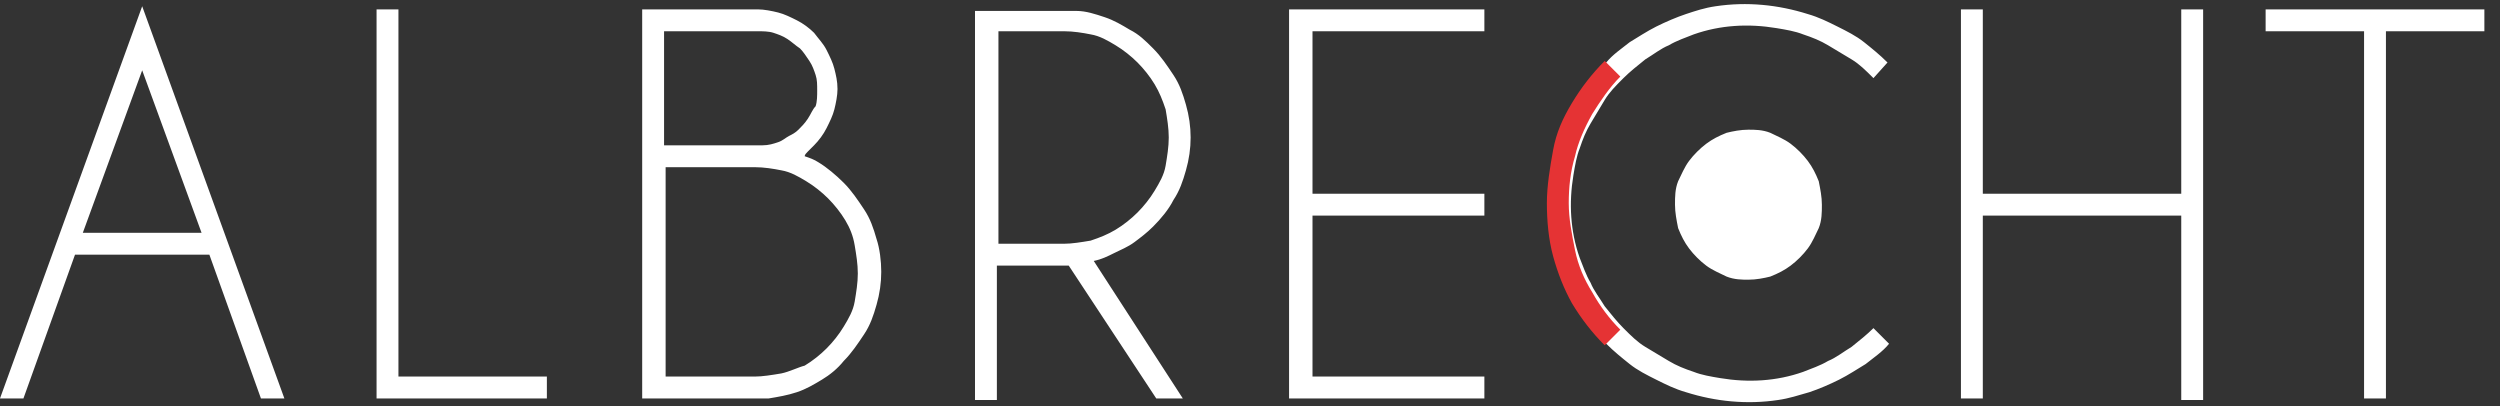 <?xml version="1.0" encoding="utf-8"?>
<!-- Generator: Adobe Illustrator 21.1.0, SVG Export Plug-In . SVG Version: 6.00 Build 0)  -->
<svg version="1.1" id="Ebene_1" xmlns="http://www.w3.org/2000/svg" xmlns:xlink="http://www.w3.org/1999/xlink" x="0px" y="0px"
	 viewBox="0 0 160 26" style="enable-background:new 0 0 160 26;" xml:space="preserve">
<rect x="0" y="0" width="160" height="26" fill="#333333" stroke="none"/>
<style type="text/css">
	.st0{clip-path:url(#SVGID_2_);fill:#FFFFFF;}
	.st1{clip-path:url(#SVGID_2_);fill:#E53334;}
</style>
<g>
	<defs>
		<rect id="SVGID_1_" y="0.3" width="159" height="25.6"/>
	</defs>
	<clipPath id="SVGID_2_">
		<use xlink:href="#SVGID_1_"  style="overflow:visible;"/>
	</clipPath>
	<path class="st0" d="M120.8,4c-0.5-0.5-1-0.9-1.5-1.3c-0.5-0.4-1.1-0.7-1.7-1s-1.2-0.6-1.9-0.8c-1.9-0.6-3.9-0.8-5.9-0.5
		c-0.7,0.1-1.3,0.3-1.9,0.5s-1.3,0.5-1.9,0.8c-0.6,0.3-1.2,0.7-1.7,1c-0.5,0.4-1.1,0.8-1.5,1.3c-0.5,0.5-0.9,1-1.3,1.5
		c-0.4,0.5-0.7,1.1-1,1.7c-0.3,0.6-0.6,1.2-0.8,1.9c-0.6,1.9-0.8,3.9-0.5,5.9c0.1,0.7,0.3,1.3,0.5,1.9c0.2,0.6,0.5,1.3,0.8,1.9
		c0.3,0.6,0.7,1.2,1,1.7c0.4,0.5,0.8,1.1,1.3,1.5c0.5,0.5,1,0.9,1.5,1.3c0.5,0.4,1.1,0.7,1.7,1c0.6,0.3,1.2,0.6,1.9,0.8
		c1.9,0.6,3.9,0.8,5.9,0.5c0.7-0.1,1.3-0.3,2-0.5c0.6-0.2,1.3-0.5,1.9-0.8c0.6-0.3,1.2-0.7,1.7-1c0.5-0.4,1.1-0.8,1.5-1.3l-1-1
		c-0.4,0.4-0.9,0.8-1.4,1.2c-0.5,0.3-1,0.7-1.5,0.9c-0.5,0.3-1.1,0.5-1.6,0.7c-1.7,0.6-3.5,0.7-5.3,0.4c-0.6-0.1-1.2-0.2-1.7-0.4
		c-0.6-0.2-1.1-0.4-1.6-0.7c-0.5-0.3-1-0.6-1.5-0.9c-0.5-0.3-0.9-0.7-1.4-1.2c-0.4-0.4-0.8-0.9-1.2-1.4c-0.3-0.5-0.7-1-0.9-1.5
		c-0.3-0.5-0.5-1.1-0.7-1.6c-0.6-1.7-0.7-3.5-0.4-5.3c0.1-0.6,0.2-1.2,0.4-1.7c0.2-0.6,0.4-1.1,0.7-1.6c0.3-0.5,0.6-1,0.9-1.5
		c0.3-0.5,0.7-0.9,1.2-1.4c0.4-0.4,0.9-0.8,1.4-1.2c0.5-0.3,1-0.7,1.5-0.9c0.5-0.3,1.1-0.5,1.6-0.7c1.7-0.6,3.5-0.7,5.3-0.4
		c0.6,0.1,1.2,0.2,1.7,0.4c0.6,0.2,1.1,0.4,1.6,0.7c0.5,0.3,1,0.6,1.5,0.9c0.5,0.3,0.9,0.7,1.4,1.2L120.8,4z M9.1,4.5L9.1,4.5
		l3.8,10.4H5.3L9.1,4.5z M18.2,25.5L18.2,25.5L9.1,0.4L0,25.5h1.5l3.3-9.2h8.6l3.3,9.2H18.2z M35,25.5L35,25.5v-1.4h-9.5V0.6h-1.4
		v24.9H35z M50,23.9L50,23.9c-0.6,0.1-1.2,0.2-1.7,0.2h-5.7V10.7h5.7c0.6,0,1.2,0.1,1.7,0.2c0.6,0.1,1.1,0.4,1.6,0.7
		c0.5,0.3,1,0.7,1.4,1.1c0.4,0.4,0.8,0.9,1.1,1.4c0.3,0.5,0.5,1,0.6,1.6c0.1,0.6,0.2,1.2,0.2,1.8c0,0.6-0.1,1.2-0.2,1.8
		c-0.1,0.6-0.4,1.1-0.7,1.6c-0.3,0.5-0.7,1-1.1,1.4c-0.4,0.4-0.9,0.8-1.4,1.1C51.1,23.5,50.5,23.8,50,23.9 M42.5,9.3L42.5,9.3V2h6
		c0.3,0,0.7,0,1,0.1c0.3,0.1,0.6,0.2,0.9,0.4c0.3,0.2,0.5,0.4,0.8,0.6c0.2,0.2,0.4,0.5,0.6,0.8c0.2,0.3,0.3,0.6,0.4,0.9
		c0.1,0.3,0.1,0.6,0.1,1c0,0.3,0,0.7-0.1,1C52,7,51.9,7.3,51.7,7.6c-0.2,0.3-0.4,0.5-0.6,0.7c-0.2,0.2-0.4,0.3-0.6,0.4
		S50.1,9,49.8,9.1c-0.3,0.1-0.6,0.2-1,0.2H42.5z M51.7,9.7L51.7,9.7c0.1-0.1,0.3-0.3,0.4-0.4c0.3-0.3,0.6-0.7,0.8-1.1
		c0.2-0.4,0.4-0.8,0.5-1.2c0.1-0.4,0.2-0.9,0.2-1.3c0-0.5-0.1-0.9-0.2-1.3c-0.1-0.4-0.3-0.8-0.5-1.2c-0.2-0.4-0.5-0.7-0.8-1.1
		c-0.3-0.3-0.7-0.6-1.1-0.8c-0.4-0.2-0.8-0.4-1.2-0.5c-0.4-0.1-0.9-0.2-1.3-0.2h-7.4v24.9h8.1c0.6-0.1,1.2-0.2,1.8-0.4
		c0.6-0.2,1.1-0.5,1.6-0.8c0.5-0.3,1-0.7,1.4-1.2c0.5-0.5,0.9-1.1,1.3-1.7c0.4-0.6,0.6-1.2,0.8-1.9c0.2-0.7,0.3-1.4,0.3-2.1
		c0-0.7-0.1-1.5-0.3-2.1c-0.2-0.7-0.4-1.3-0.8-1.9c-0.4-0.6-0.8-1.2-1.3-1.7c-0.5-0.5-1.1-1-1.6-1.3c-0.3-0.2-0.6-0.3-0.9-0.4
		C51.5,9.9,51.6,9.8,51.7,9.7 M63.9,15.5L63.9,15.5V2h4.2c0.6,0,1.2,0.1,1.7,0.2c0.6,0.1,1.1,0.4,1.6,0.7c0.5,0.3,1,0.7,1.4,1.1
		c0.4,0.4,0.8,0.9,1.1,1.4c0.3,0.5,0.5,1,0.7,1.6c0.1,0.6,0.2,1.2,0.2,1.8s-0.1,1.2-0.2,1.8c-0.1,0.6-0.4,1.1-0.7,1.6
		c-0.3,0.5-0.7,1-1.1,1.4c-0.4,0.4-0.9,0.8-1.4,1.1c-0.5,0.3-1,0.5-1.6,0.7c-0.6,0.1-1.2,0.2-1.7,0.2H63.9z M74,25.5L74,25.5h1.7
		L70,16.7c0.5-0.1,0.9-0.3,1.3-0.5c0.4-0.2,0.9-0.4,1.3-0.7c0.4-0.3,0.8-0.6,1.2-1c0.5-0.5,1-1.1,1.3-1.7c0.4-0.6,0.6-1.2,0.8-1.9
		c0.2-0.7,0.3-1.4,0.3-2.1c0-0.7-0.1-1.4-0.3-2.1c-0.2-0.7-0.4-1.3-0.8-1.9c-0.4-0.6-0.8-1.2-1.3-1.7c-0.5-0.5-0.9-0.9-1.5-1.2
		c-0.5-0.3-1-0.6-1.6-0.8c-0.6-0.2-1.2-0.4-1.8-0.4h-6.5v24.9h1.4v-8.6c1.5,0,3,0,4.5,0c0,0,0.1,0,0.1,0L74,25.5z M82.5,0.6
		L82.5,0.6v24.9H95v-1.4h-11V13.8h11v-1.4h-11V2h11V0.6H82.5z M139.6,13.8L139.6,13.8v11.8h1.4V0.6h-1.4v11.8h-12.7V0.6h-1.4v24.9
		h1.4V13.8H139.6z M159,2L159,2V0.6h-14V2h6.3v23.5h1.4V2H159z M116.4,11.6L116.4,11.6c-0.2-0.5-0.4-0.9-0.7-1.3
		c-0.3-0.4-0.7-0.8-1.1-1.1c-0.4-0.3-0.9-0.5-1.3-0.7c-0.5-0.2-1-0.2-1.4-0.2c-0.5,0-1,0.1-1.4,0.2c-0.5,0.2-0.9,0.4-1.3,0.7
		c-0.4,0.3-0.8,0.7-1.1,1.1c-0.3,0.4-0.5,0.9-0.7,1.3c-0.2,0.5-0.2,1-0.2,1.5c0,0.5,0.1,1,0.2,1.5c0.2,0.5,0.4,0.9,0.7,1.3
		c0.3,0.4,0.7,0.8,1.1,1.1c0.4,0.3,0.9,0.5,1.3,0.7c0.5,0.2,1,0.2,1.4,0.2c0.5,0,1-0.1,1.4-0.2c0.5-0.2,0.9-0.4,1.3-0.7
		c0.4-0.3,0.8-0.7,1.1-1.1c0.3-0.4,0.5-0.9,0.7-1.3c0.2-0.5,0.2-1,0.2-1.5C116.6,12.6,116.5,12.1,116.4,11.6"/>
	<path class="st1" d="M100.4,13c0-1,0.1-2,0.4-3c0.2-0.9,0.6-1.8,1.1-2.7c0.5-0.8,1.1-1.7,1.8-2.4l-1-1c-0.8,0.8-1.5,1.7-2.1,2.7
		c-0.6,1-1,1.9-1.2,3C99.2,10.7,99,11.9,99,13c0,1.1,0.1,2.3,0.4,3.4s0.7,2.1,1.2,3c0.6,1,1.3,1.9,2.1,2.7l1-1
		c-0.7-0.7-1.3-1.5-1.8-2.4c-0.5-0.8-0.9-1.7-1.1-2.7S100.4,14,100.4,13"/>
</g>
</svg>
